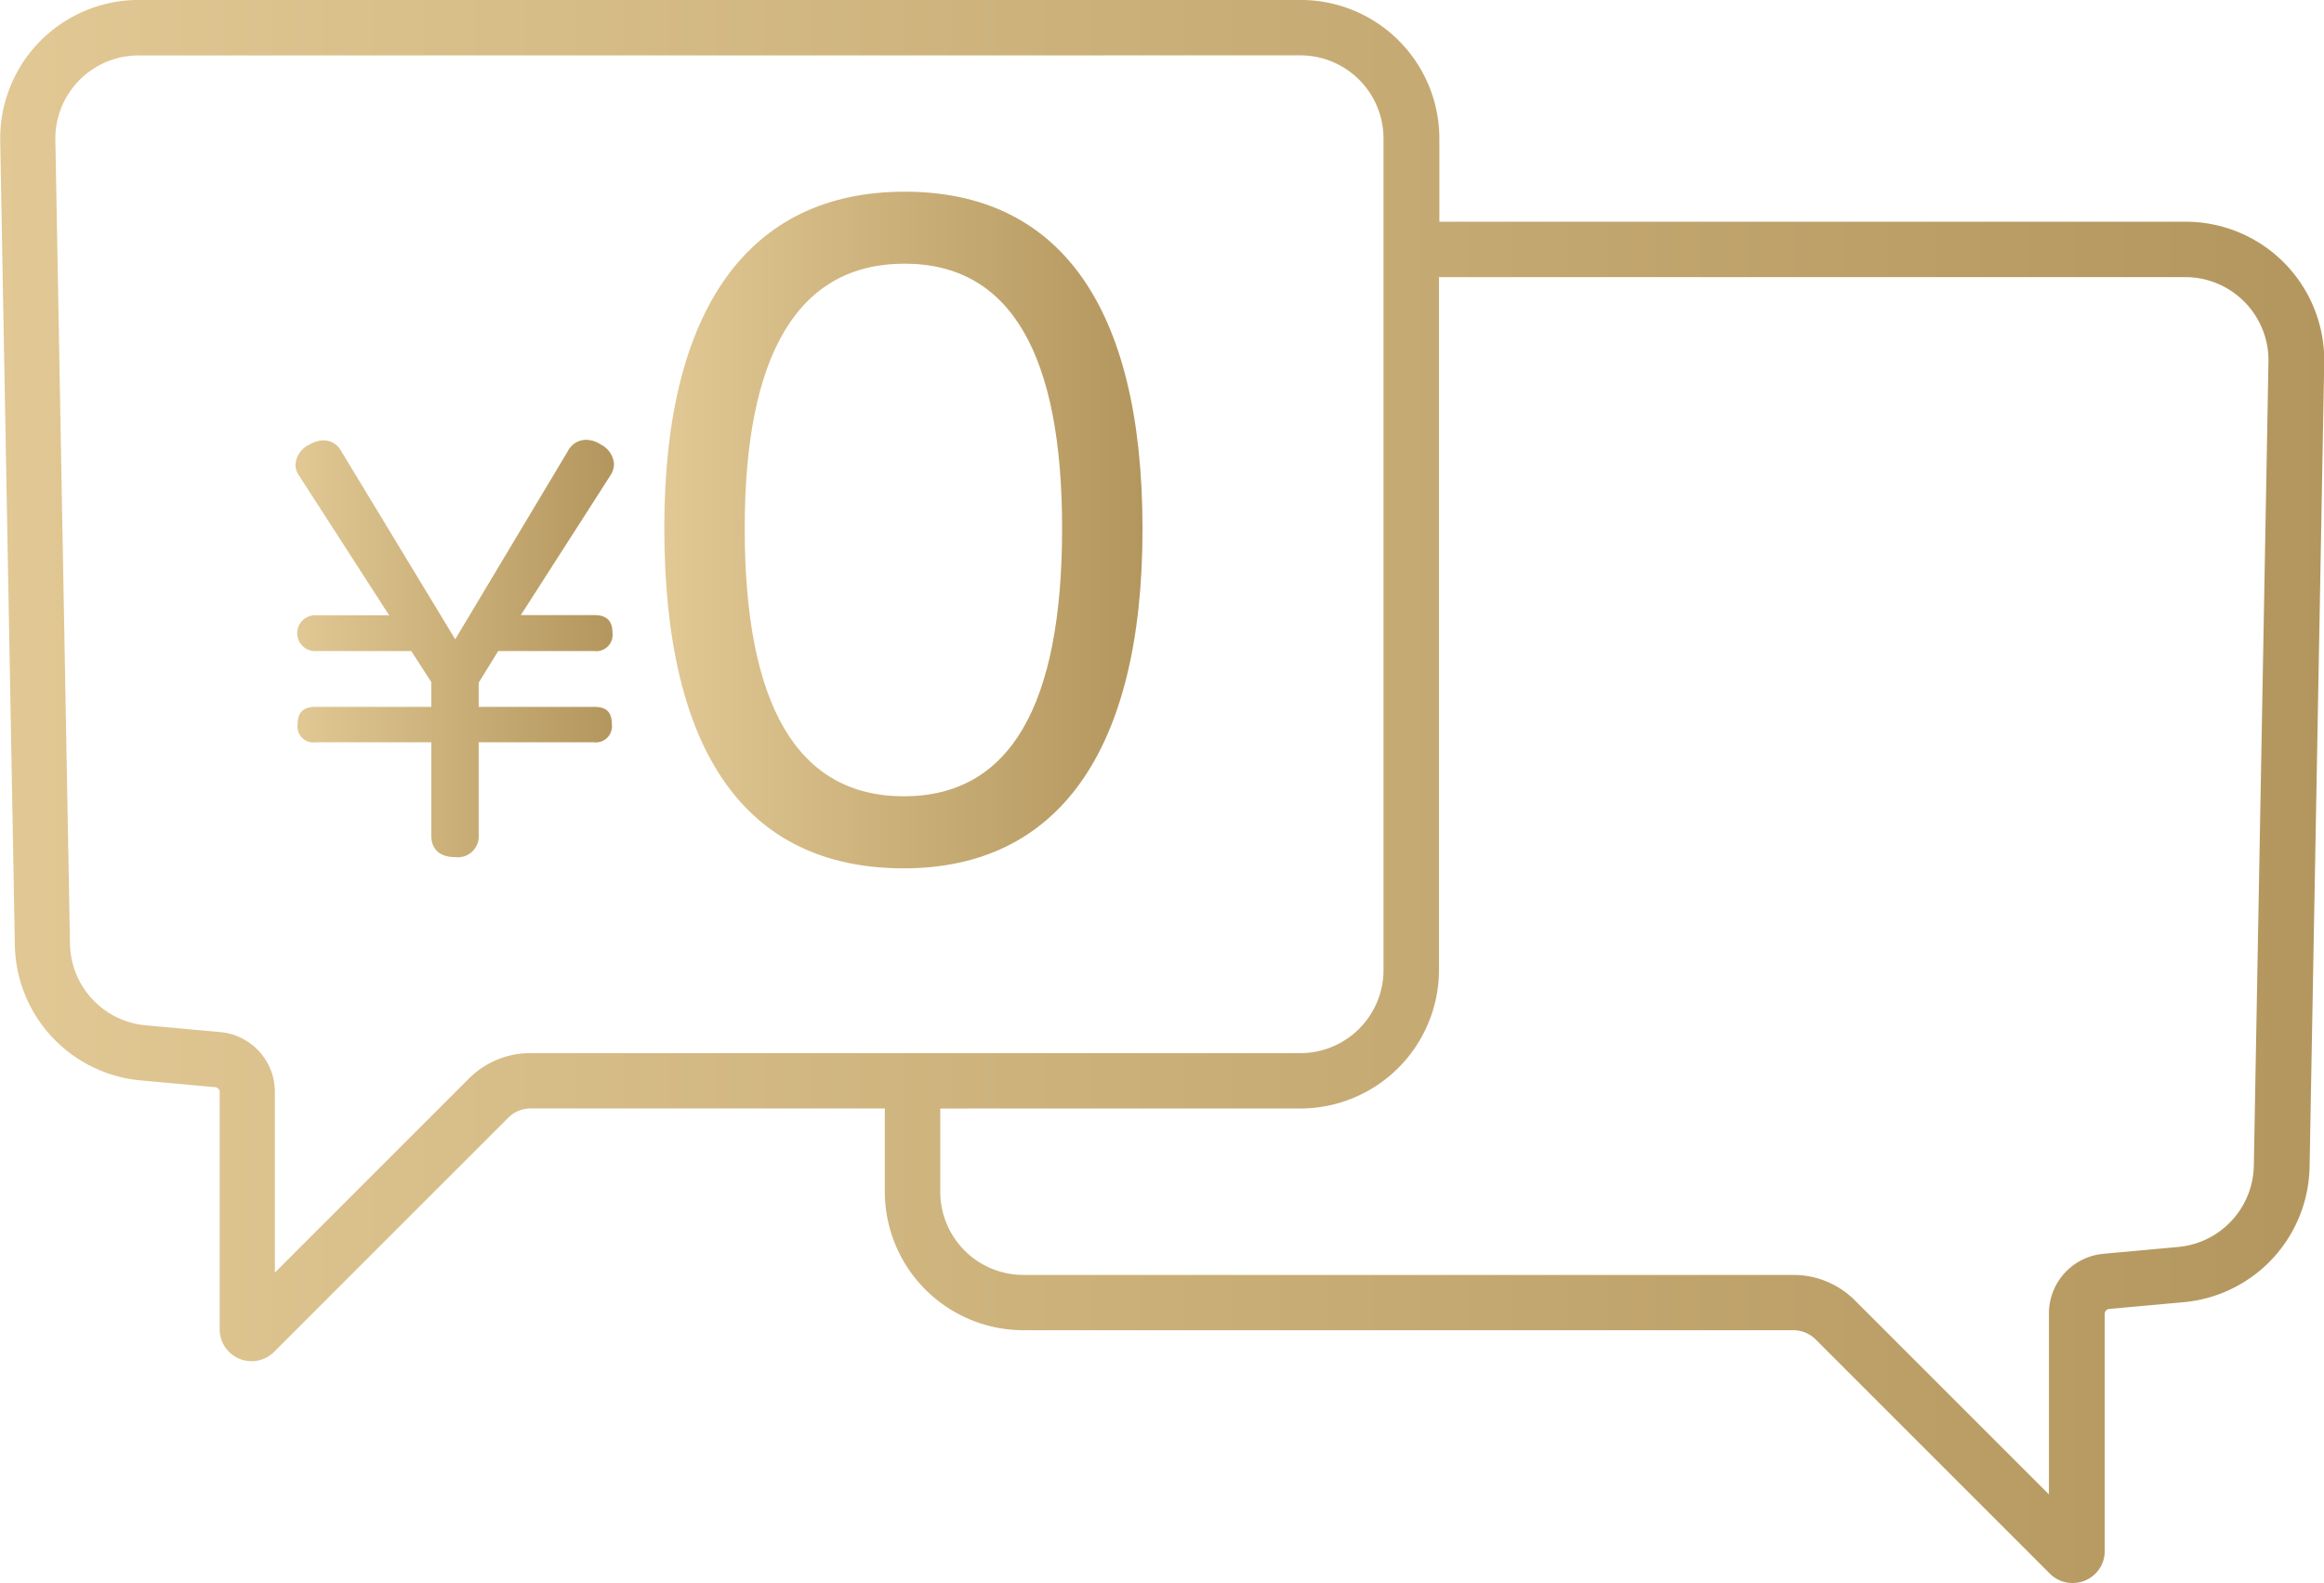 <svg xmlns="http://www.w3.org/2000/svg" xmlns:xlink="http://www.w3.org/1999/xlink" width="53.064" height="36.147" viewBox="0 0 53.064 36.147"><defs><linearGradient id="a" y1="0.5" x2="1" y2="0.5" gradientUnits="objectBoundingBox"><stop offset="0" stop-color="#e1c894"/><stop offset="1" stop-color="#b3965d"/></linearGradient></defs><g transform="translate(-1216.11 -324)"><path d="M1263.428,360.147a.726.726,0,0,1-.514-.214l-5.345-5.345a.722.722,0,0,0-.514-.213h-17.578a3.167,3.167,0,0,1-3.164-3.164v-1.9h-8.086a.721.721,0,0,0-.513.213l-5.345,5.345a.728.728,0,0,1-1.243-.515v-5.418a.11.11,0,0,0-.1-.11l-1.7-.155a3.16,3.16,0,0,1-2.877-3.094l-.334-18.356a3.164,3.164,0,0,1,3.164-3.222h26.532a3.167,3.167,0,0,1,3.164,3.164v1.9h17.04a3.164,3.164,0,0,1,3.164,3.222l-.334,18.356a3.161,3.161,0,0,1-2.877,3.094l-1.7.155a.11.11,0,0,0-.1.11v5.418a.73.73,0,0,1-.729.729Zm-25.849-10.834v1.9a1.9,1.9,0,0,0,1.9,1.9h17.578a1.978,1.978,0,0,1,1.408.583l4.428,4.428V354a1.37,1.37,0,0,1,1.253-1.371l1.7-.155a1.9,1.9,0,0,0,1.726-1.856l.334-18.357a1.9,1.9,0,0,0-1.9-1.933h-17.04v15.82a3.167,3.167,0,0,1-3.164,3.164Zm-18.305-24.047a1.9,1.9,0,0,0-1.9,1.933l.334,18.357a1.9,1.9,0,0,0,1.726,1.856l1.7.155a1.37,1.37,0,0,1,1.252,1.371v4.121l4.428-4.428a1.978,1.978,0,0,1,1.408-.583h17.578a1.9,1.9,0,0,0,1.9-1.9V327.164a1.9,1.9,0,0,0-1.9-1.9Z" transform="translate(0)" fill="url(#a)"/><g transform="translate(1222.857 328.377)"><path d="M1238.318,348.071a.47.47,0,0,1,.421-.265.617.617,0,0,1,.336.108.54.54,0,0,1,.3.445.483.483,0,0,1-.084.264l-2.043,3.186h1.683c.264,0,.409.12.409.4a.371.371,0,0,1-.409.421h-2.2l-.445.721v.553h2.632c.276,0,.409.108.409.4a.368.368,0,0,1-.409.409h-2.632v2.128a.475.475,0,0,1-.541.493c-.337,0-.541-.168-.541-.493v-2.128h-2.644a.363.363,0,0,1-.409-.409c0-.276.133-.4.409-.4h2.644v-.565l-.457-.709h-2.176a.409.409,0,1,1,0-.817h1.671l-2.055-3.186a.423.423,0,0,1-.084-.253.541.541,0,0,1,.313-.456.675.675,0,0,1,.325-.1.461.461,0,0,1,.409.252l2.6,4.291Z" transform="translate(-1232.103 -342.14)" fill="url(#a)"/><path d="M1262.983,342.081c0,5.068-1.931,7.745-5.45,7.745-3.615,0-5.469-2.658-5.469-7.783,0-4.991,1.931-7.668,5.488-7.668C1261.033,334.375,1262.983,336.918,1262.983,342.081Zm-9.083-.019c0,4.035,1.2,6.119,3.633,6.119s3.614-2.085,3.614-6.119c0-3.958-1.167-6.043-3.6-6.043C1255.142,336.02,1253.9,338.047,1253.9,342.062Z" transform="translate(-1243.643 -334.375)" fill="url(#a)"/></g></g></svg>